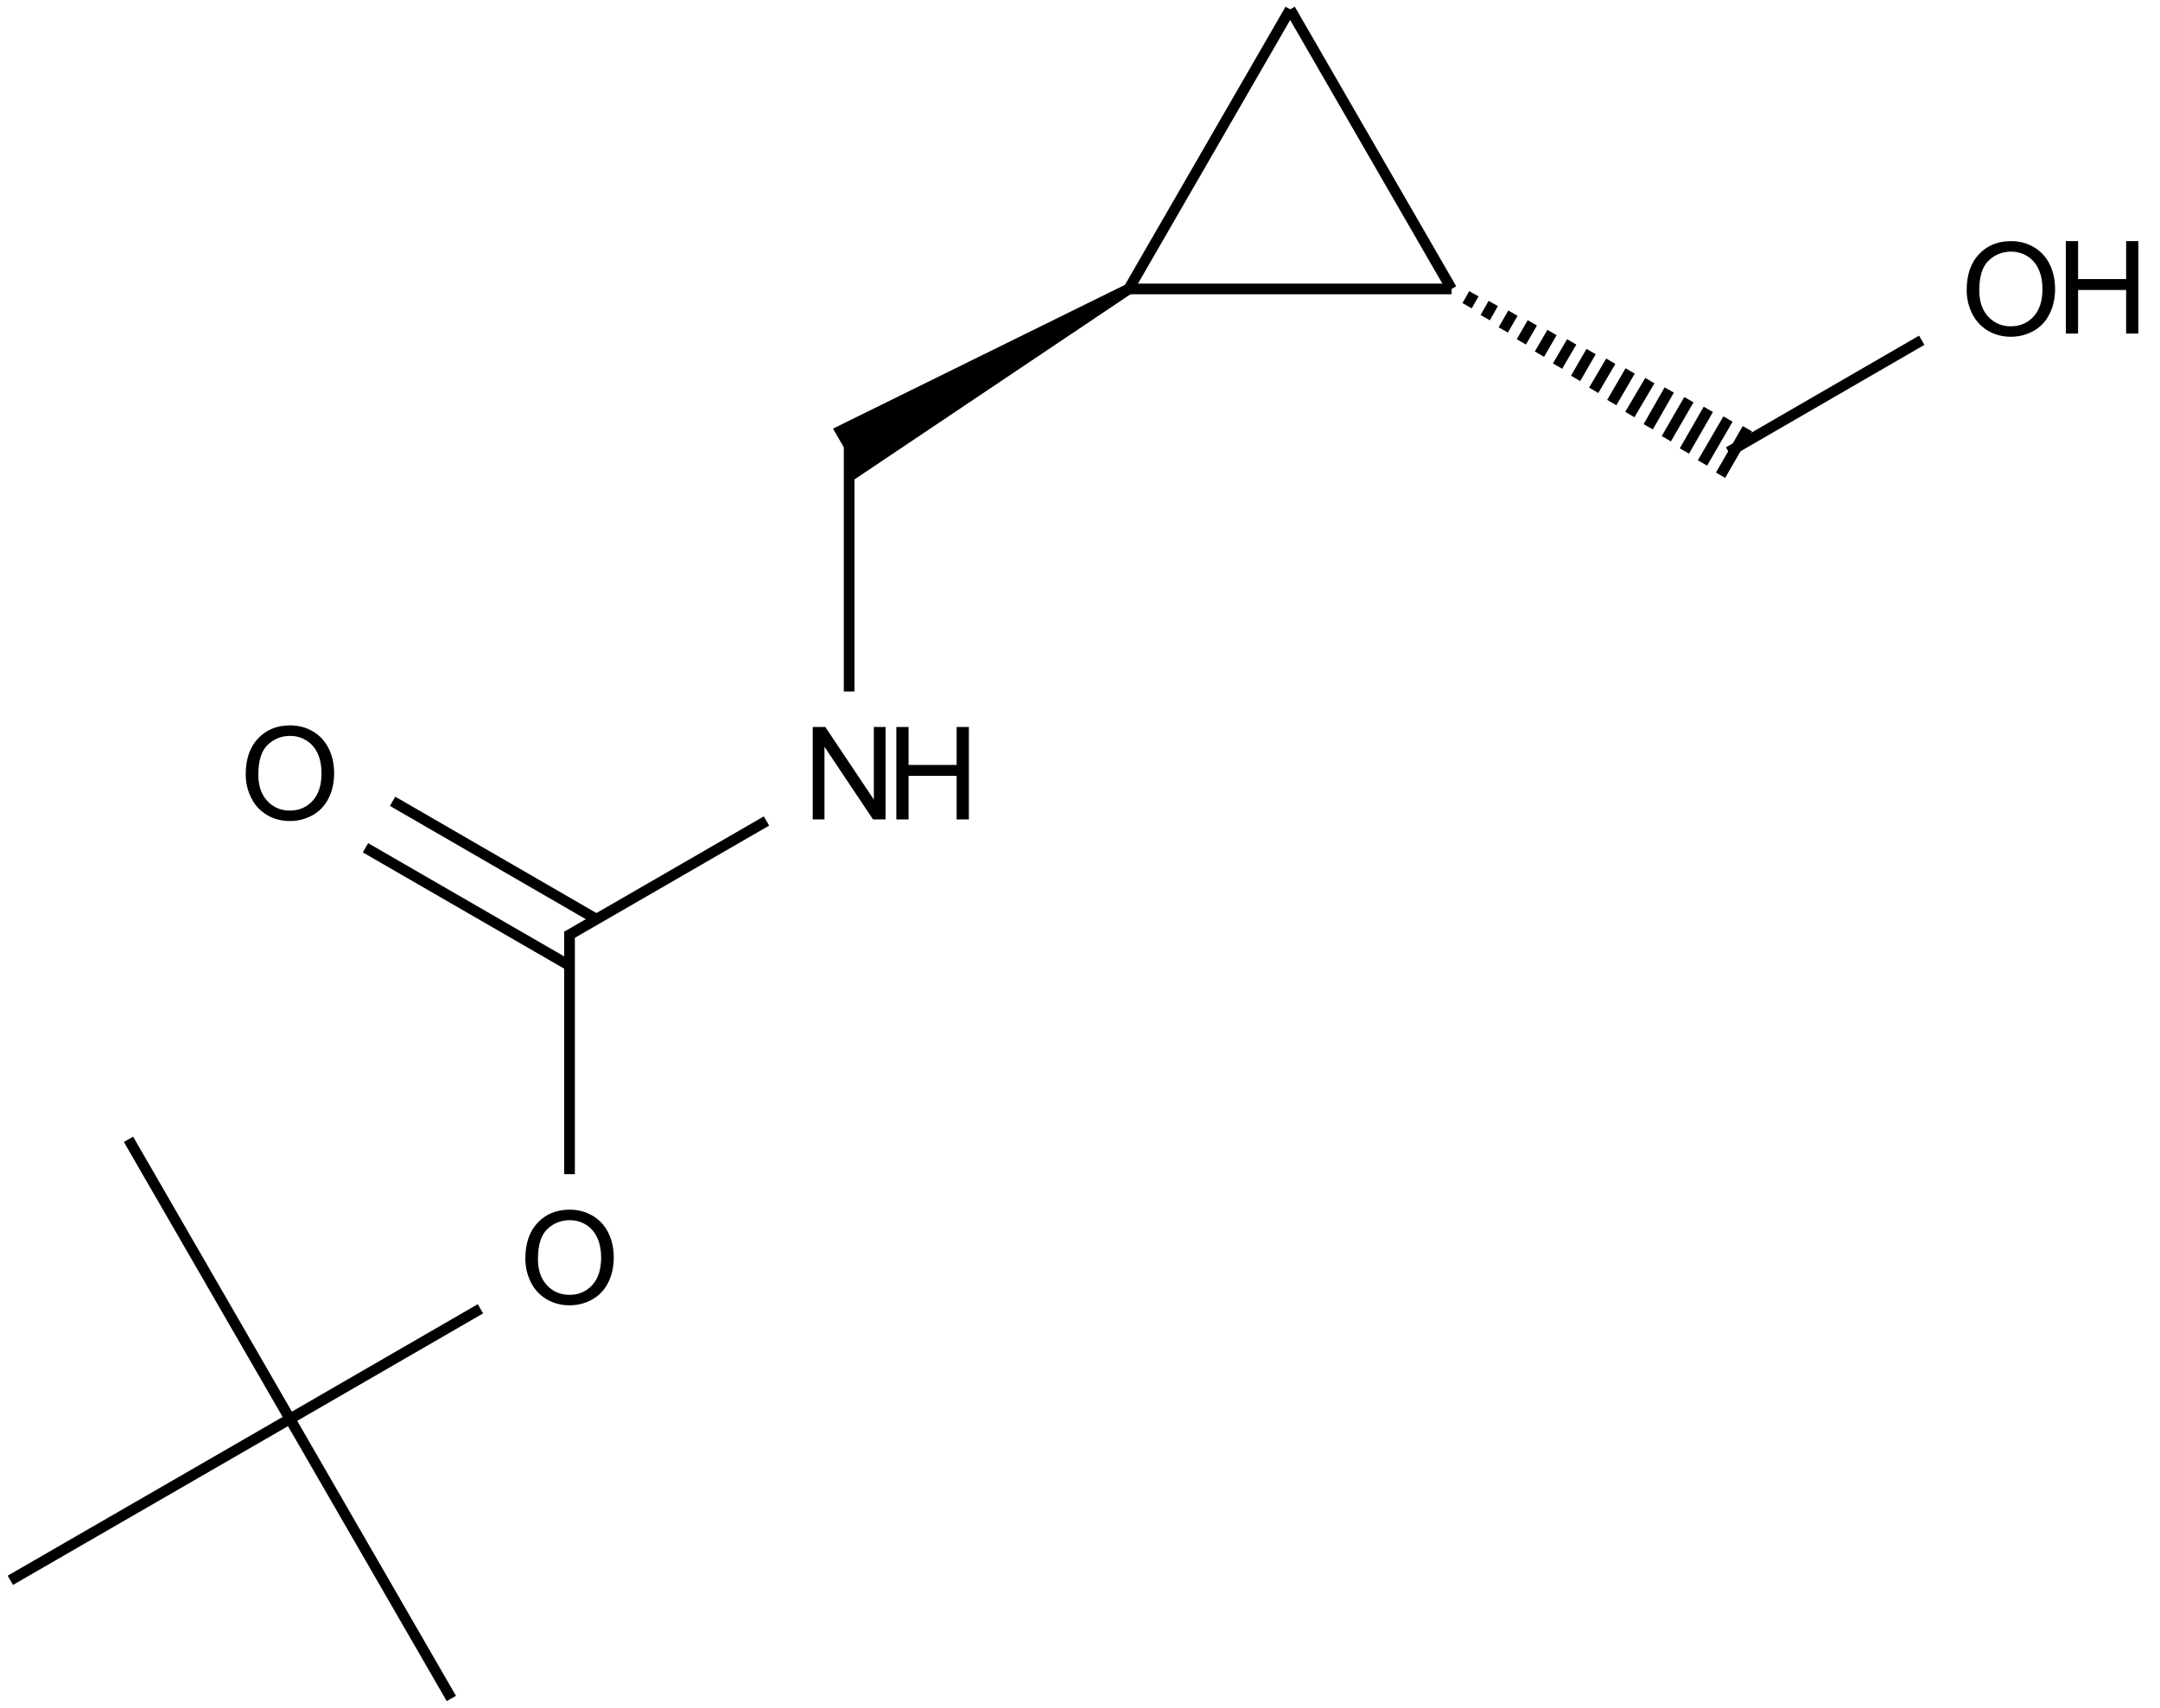 <?xml version="1.0" encoding="UTF-8"?>
<svg xmlns="http://www.w3.org/2000/svg" xmlns:xlink="http://www.w3.org/1999/xlink" width="669" height="529" viewBox="0 0 669 529">
<defs>
<g>
<g id="glyph-0-0">
<path d="M 5 0 L 5 -25 L 25 -25 L 25 0 Z M 5.625 -0.625 L 24.375 -0.625 L 24.375 -24.375 L 5.625 -24.375 Z M 5.625 -0.625 "/>
</g>
<g id="glyph-0-1">
<path d="M 1.934 -13.945 C 1.934 -18.695 3.207 -22.414 5.762 -25.105 C 8.309 -27.793 11.605 -29.137 15.645 -29.141 C 18.285 -29.137 20.668 -28.508 22.793 -27.246 C 24.914 -25.98 26.531 -24.219 27.645 -21.961 C 28.758 -19.703 29.312 -17.141 29.316 -14.277 C 29.312 -11.371 28.727 -8.773 27.559 -6.484 C 26.383 -4.191 24.723 -2.457 22.578 -1.277 C 20.426 -0.102 18.109 0.484 15.625 0.488 C 12.926 0.484 10.516 -0.164 8.398 -1.465 C 6.273 -2.766 4.668 -4.543 3.574 -6.797 C 2.48 -9.047 1.934 -11.43 1.934 -13.945 Z M 5.84 -13.887 C 5.836 -10.434 6.762 -7.715 8.621 -5.73 C 10.473 -3.746 12.801 -2.754 15.605 -2.754 C 18.453 -2.754 20.801 -3.754 22.645 -5.762 C 24.484 -7.762 25.406 -10.609 25.41 -14.297 C 25.406 -16.625 25.012 -18.656 24.227 -20.398 C 23.438 -22.133 22.285 -23.48 20.77 -24.441 C 19.25 -25.395 17.547 -25.875 15.664 -25.879 C 12.977 -25.875 10.668 -24.953 8.738 -23.113 C 6.801 -21.27 5.836 -18.195 5.84 -13.887 Z M 5.84 -13.887 "/>
</g>
<g id="glyph-0-2">
<path d="M 3.203 0 L 3.203 -28.633 L 6.992 -28.633 L 6.992 -16.875 L 21.875 -16.875 L 21.875 -28.633 L 25.664 -28.633 L 25.664 0 L 21.875 0 L 21.875 -13.496 L 6.992 -13.496 L 6.992 0 Z M 3.203 0 "/>
</g>
<g id="glyph-0-3">
<path d="M 3.047 0 L 3.047 -28.633 L 6.934 -28.633 L 21.973 -6.152 L 21.973 -28.633 L 25.605 -28.633 L 25.605 0 L 21.719 0 L 6.68 -22.5 L 6.68 0 Z M 3.047 0 "/>
</g>
</g>
</defs>
<path fill="none" stroke-width="0.033" stroke-linecap="butt" stroke-linejoin="miter" stroke="rgb(0%, 0%, 0%)" stroke-opacity="1" stroke-miterlimit="10" d="M 5.92 1.025 L 5.322 1.371 " transform="matrix(100, 0, 0, 100, 3.197, 2.896)"/>
<path fill="none" stroke-width="0.033" stroke-linecap="butt" stroke-linejoin="miter" stroke="rgb(0%, 0%, 0%)" stroke-opacity="1" stroke-miterlimit="10" d="M 4.512 0.918 L 4.533 0.881 M 4.568 0.955 L 4.593 0.911 M 4.624 0.993 L 4.654 0.941 M 4.68 1.03 L 4.714 0.971 M 4.736 1.068 L 4.775 1.001 M 4.792 1.105 L 4.836 1.03 M 4.848 1.143 L 4.896 1.06 M 4.904 1.18 L 4.957 1.09 M 4.96 1.218 L 5.017 1.12 M 5.016 1.255 L 5.078 1.15 M 5.073 1.293 L 5.138 1.179 M 5.129 1.33 L 5.199 1.209 M 5.185 1.368 L 5.259 1.239 M 5.241 1.405 L 5.32 1.269 M 5.297 1.443 L 5.38 1.299 " transform="matrix(100, 0, 0, 100, 3.197, 2.896)"/>
<path fill="none" stroke-width="0.033" stroke-linecap="butt" stroke-linejoin="miter" stroke="rgb(0%, 0%, 0%)" stroke-opacity="1" stroke-miterlimit="10" d="M 4.464 0.866 L 3.464 0.866 " transform="matrix(100, 0, 0, 100, 3.197, 2.896)"/>
<path fill="none" stroke-width="0.033" stroke-linecap="butt" stroke-linejoin="miter" stroke="rgb(0%, 0%, 0%)" stroke-opacity="1" stroke-miterlimit="10" d="M 3.464 0.866 L 3.964 0 " transform="matrix(100, 0, 0, 100, 3.197, 2.896)"/>
<path fill="none" stroke-width="0.033" stroke-linecap="butt" stroke-linejoin="miter" stroke="rgb(0%, 0%, 0%)" stroke-opacity="1" stroke-miterlimit="10" d="M 3.964 0 L 4.464 0.866 " transform="matrix(100, 0, 0, 100, 3.197, 2.896)"/>
<path fill-rule="nonzero" fill="rgb(0%, 0%, 0%)" fill-opacity="1" d="M 348.773 88.055 L 258.004 132.762 L 262.172 139.98 L 263.004 149.609 L 350.441 90.941 "/>
<path fill="none" stroke-width="0.033" stroke-linecap="butt" stroke-linejoin="miter" stroke="rgb(0%, 0%, 0%)" stroke-opacity="1" stroke-miterlimit="10" d="M 2.598 1.356 L 2.598 2.113 " transform="matrix(100, 0, 0, 100, 3.197, 2.896)"/>
<path fill="none" stroke-width="0.033" stroke-linecap="butt" stroke-linejoin="miter" stroke="rgb(0%, 0%, 0%)" stroke-opacity="1" stroke-miterlimit="10" d="M 2.342 2.514 L 1.724 2.871 " transform="matrix(100, 0, 0, 100, 3.197, 2.896)"/>
<path fill="none" stroke-width="0.033" stroke-linecap="butt" stroke-linejoin="miter" stroke="rgb(0%, 0%, 0%)" stroke-opacity="1" stroke-miterlimit="10" d="M 1.732 2.856 L 1.732 3.608 " transform="matrix(100, 0, 0, 100, 3.197, 2.896)"/>
<path fill="none" stroke-width="0.033" stroke-linecap="butt" stroke-linejoin="miter" stroke="rgb(0%, 0%, 0%)" stroke-opacity="1" stroke-miterlimit="10" d="M 1.456 4.025 L 0.866 4.366 " transform="matrix(100, 0, 0, 100, 3.197, 2.896)"/>
<path fill="none" stroke-width="0.033" stroke-linecap="butt" stroke-linejoin="miter" stroke="rgb(0%, 0%, 0%)" stroke-opacity="1" stroke-miterlimit="10" d="M 0.866 4.366 L 0.366 3.5 " transform="matrix(100, 0, 0, 100, 3.197, 2.896)"/>
<path fill="none" stroke-width="0.033" stroke-linecap="butt" stroke-linejoin="miter" stroke="rgb(0%, 0%, 0%)" stroke-opacity="1" stroke-miterlimit="10" d="M 0.866 4.366 L 0 4.866 " transform="matrix(100, 0, 0, 100, 3.197, 2.896)"/>
<path fill="none" stroke-width="0.033" stroke-linecap="butt" stroke-linejoin="miter" stroke="rgb(0%, 0%, 0%)" stroke-opacity="1" stroke-miterlimit="10" d="M 0.866 4.366 L 1.366 5.232 " transform="matrix(100, 0, 0, 100, 3.197, 2.896)"/>
<path fill="none" stroke-width="0.033" stroke-linecap="butt" stroke-linejoin="miter" stroke="rgb(0%, 0%, 0%)" stroke-opacity="1" stroke-miterlimit="10" d="M 1.815 2.818 L 1.184 2.453 " transform="matrix(100, 0, 0, 100, 3.197, 2.896)"/>
<path fill="none" stroke-width="0.033" stroke-linecap="butt" stroke-linejoin="miter" stroke="rgb(0%, 0%, 0%)" stroke-opacity="1" stroke-miterlimit="10" d="M 1.732 2.962 L 1.1 2.597 " transform="matrix(100, 0, 0, 100, 3.197, 2.896)"/>
<g fill="rgb(0%, 0%, 0%)" fill-opacity="1">
<use xlink:href="#glyph-0-1" x="607.188" y="103.824"/>
</g>
<g fill="rgb(0%, 0%, 0%)" fill-opacity="1">
<use xlink:href="#glyph-0-2" x="636.633" y="103.316"/>
</g>
<g fill="rgb(0%, 0%, 0%)" fill-opacity="1">
<use xlink:href="#glyph-0-3" x="248.676" y="253.812"/>
</g>
<g fill="rgb(0%, 0%, 0%)" fill-opacity="1">
<use xlink:href="#glyph-0-2" x="274.414" y="253.812"/>
</g>
<g fill="rgb(0%, 0%, 0%)" fill-opacity="1">
<use xlink:href="#glyph-0-1" x="160.777" y="403.824"/>
</g>
<g fill="rgb(0%, 0%, 0%)" fill-opacity="1">
<use xlink:href="#glyph-0-1" x="74.172" y="253.824"/>
</g>
</svg>
